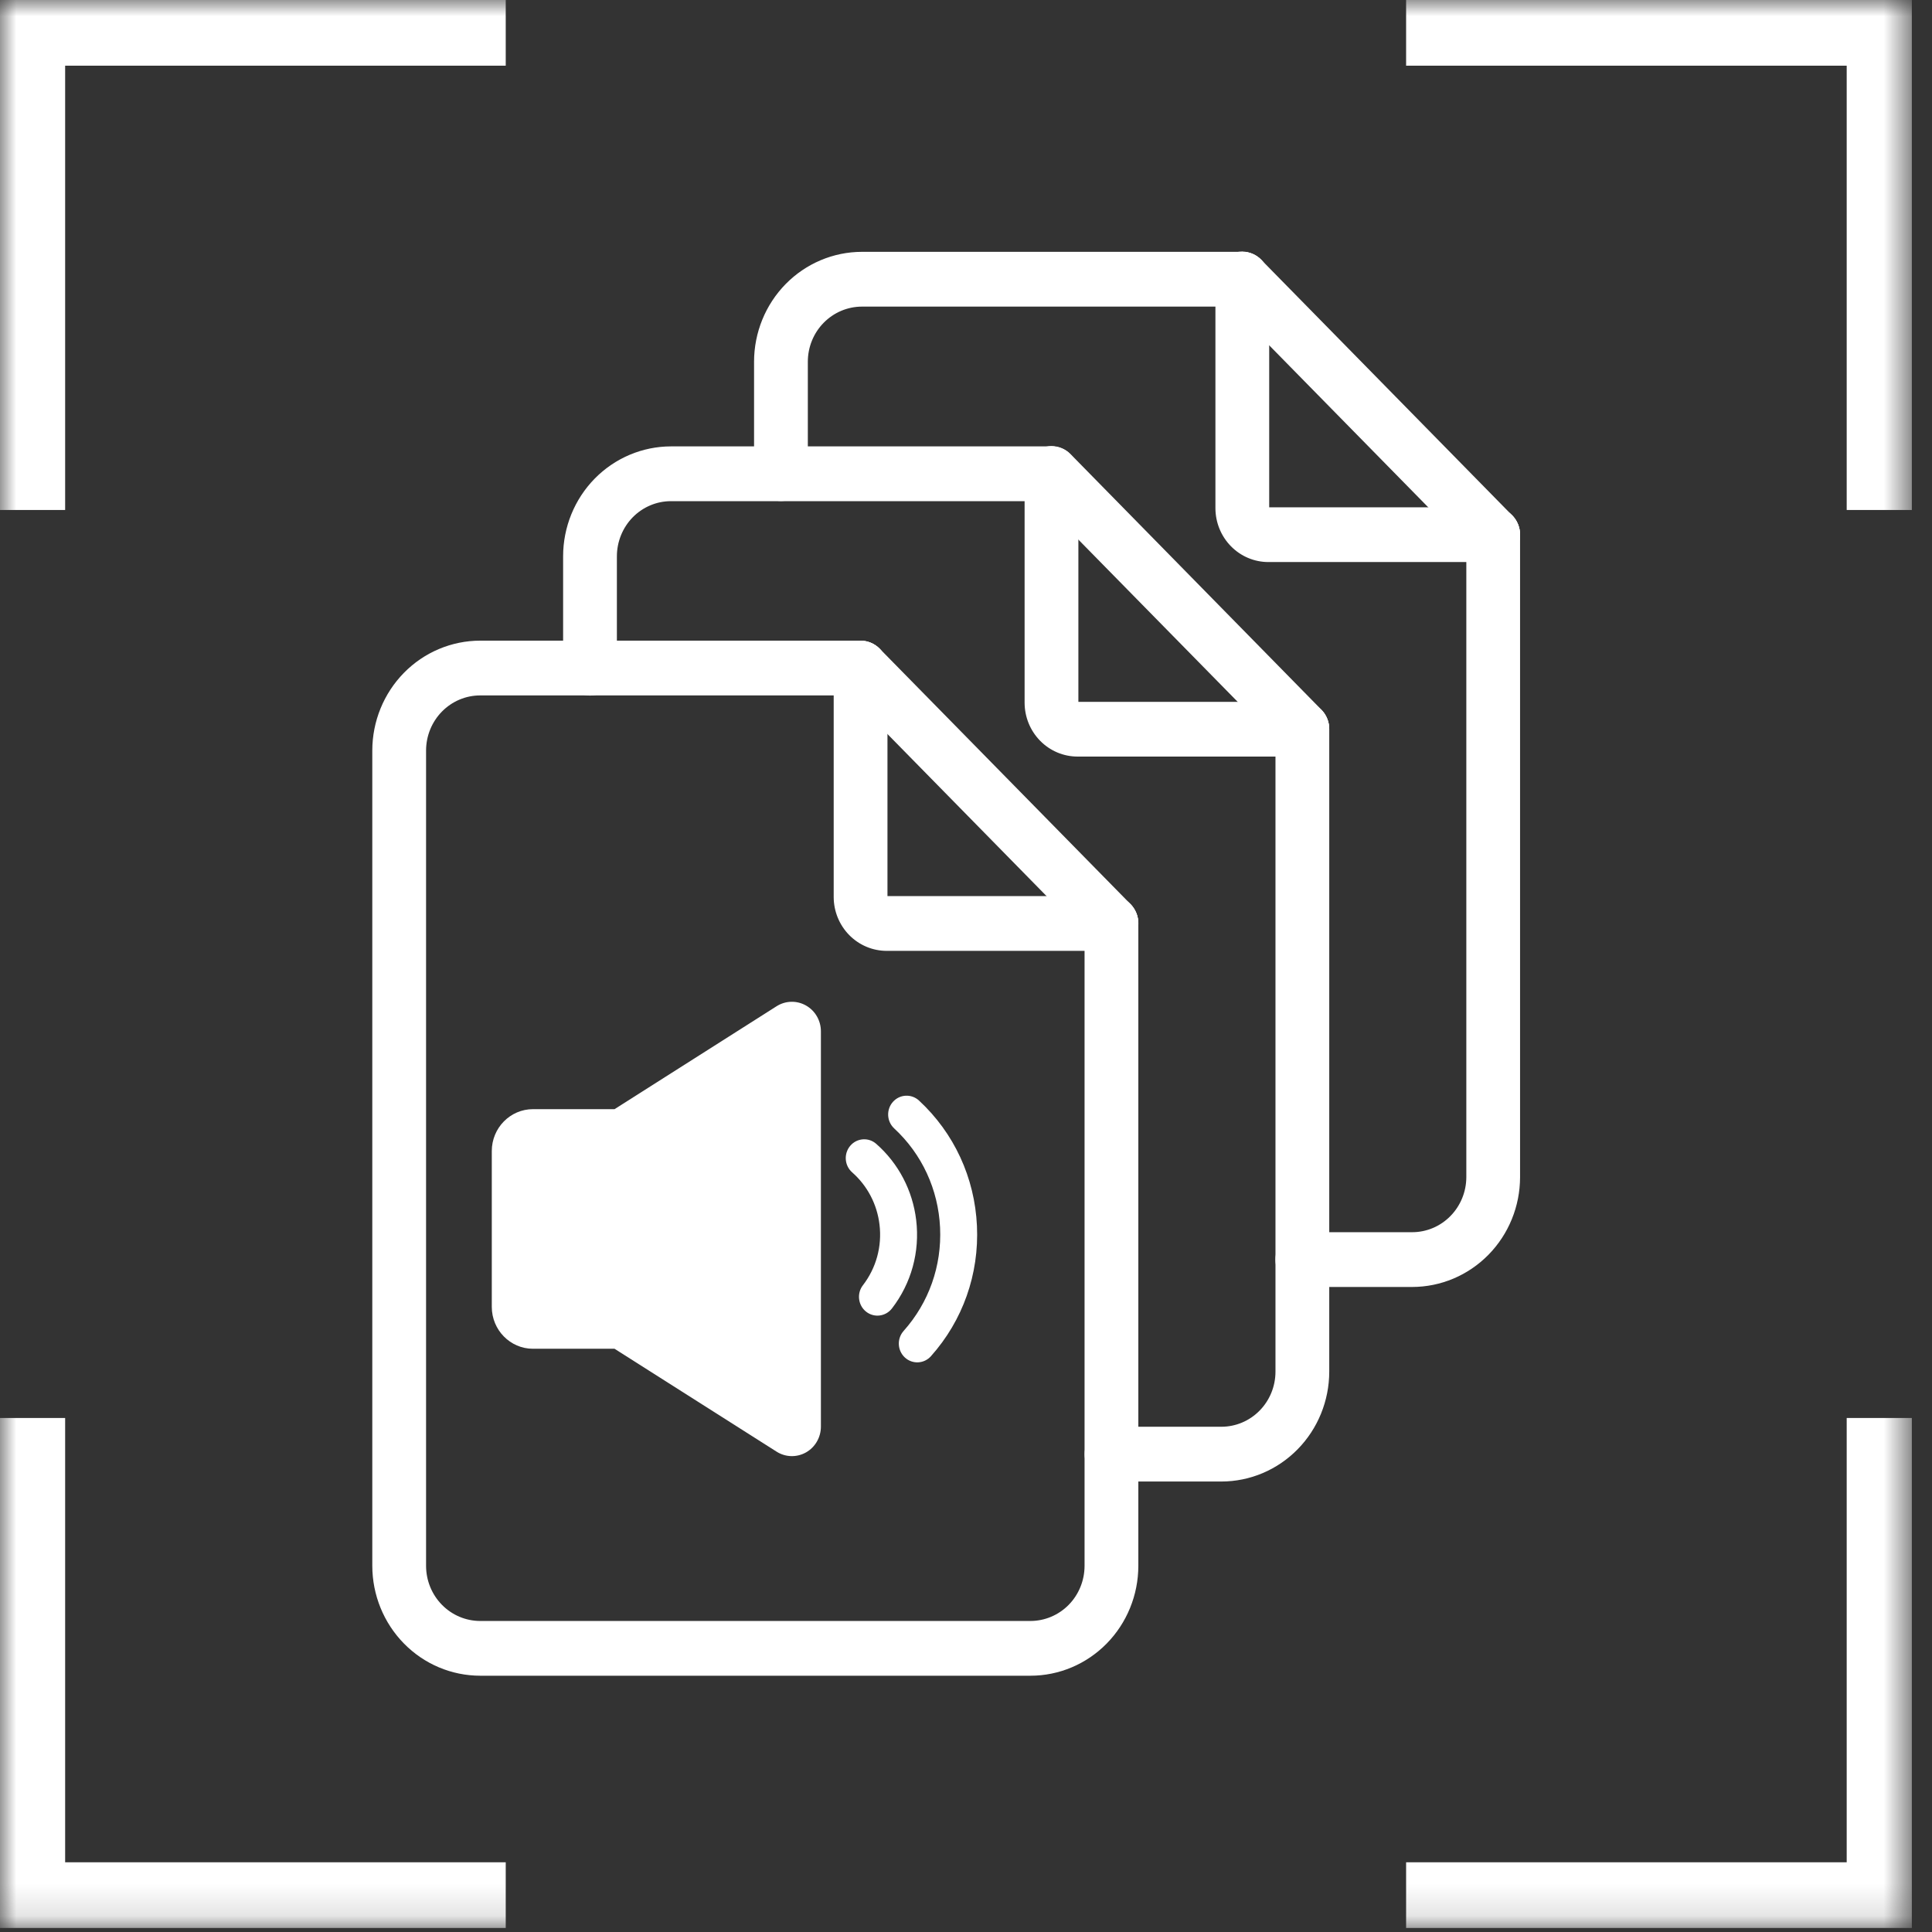 <svg width="60" height="60" viewBox="0 0 60 60" fill="none" xmlns="http://www.w3.org/2000/svg">
<rect x="0" y="0" width="60" height="60" fill="#333333" stroke="none"/>
<g clip-path="url(#clip0_3708_3296)">
<mask id="mask0_3708_3296" style="mask-type:luminance" maskUnits="userSpaceOnUse" x="0" y="0" width="60" height="60">
<path d="M59.372 0H0V59.873H59.372V0Z" fill="white"/>
</mask>
<g mask="url(#mask0_3708_3296)">
<path d="M0 44.037V59.875H15.706V57.835H2.023V44.037H0Z" fill="white"/>
<path d="M57.351 44.037V57.835H43.668V59.875H59.374V44.037H57.351Z" fill="white"/>
<path d="M15.706 0H0V15.838H2.023V2.04H15.706V0Z" fill="white"/>
<path d="M59.374 15.838V0H43.668V2.04H57.351V15.838H59.374Z" fill="white"/>
<path d="M32.002 52.041H14.912C14.024 52.04 13.172 51.681 12.545 51.041C11.917 50.402 11.564 49.535 11.562 48.631V23.307C11.563 22.402 11.917 21.535 12.544 20.896C13.172 20.256 14.024 19.897 14.912 19.896H26.727C26.948 19.896 27.16 19.986 27.317 20.145C27.474 20.305 27.562 20.521 27.562 20.746C27.562 20.972 27.474 21.188 27.317 21.348C27.16 21.507 26.948 21.597 26.727 21.597H14.912C14.466 21.597 14.04 21.778 13.725 22.098C13.41 22.419 13.233 22.853 13.232 23.307V48.631C13.233 49.084 13.41 49.519 13.725 49.839C14.04 50.16 14.466 50.34 14.912 50.341H32.002C32.447 50.34 32.874 50.16 33.189 49.84C33.504 49.519 33.681 49.084 33.682 48.631V28.679C33.682 28.454 33.77 28.237 33.927 28.078C34.083 27.918 34.296 27.829 34.517 27.829C34.739 27.829 34.951 27.918 35.108 28.078C35.264 28.237 35.352 28.454 35.352 28.679V48.631C35.351 49.535 34.997 50.402 34.369 51.042C33.741 51.681 32.89 52.041 32.002 52.041Z" fill="white"/>
<path d="M34.516 29.53H27.535C27.1 29.529 26.682 29.353 26.374 29.04C26.066 28.727 25.892 28.302 25.891 27.858V20.746C25.891 20.521 25.979 20.305 26.135 20.145C26.292 19.986 26.504 19.896 26.726 19.896C26.947 19.896 27.159 19.986 27.316 20.145C27.473 20.305 27.561 20.521 27.561 20.746V27.829H34.516C34.738 27.829 34.95 27.918 35.106 28.078C35.263 28.237 35.351 28.454 35.351 28.679C35.351 28.905 35.263 29.121 35.106 29.28C34.95 29.44 34.738 29.53 34.516 29.53Z" fill="white"/>
<path d="M34.519 29.53C34.409 29.53 34.3 29.508 34.198 29.465C34.097 29.423 34.005 29.36 33.927 29.281L26.138 21.347C25.985 21.187 25.901 20.972 25.902 20.748C25.904 20.525 25.992 20.311 26.147 20.153C26.302 19.995 26.512 19.906 26.731 19.904C26.951 19.903 27.162 19.989 27.319 20.145L35.109 28.078C35.225 28.197 35.305 28.348 35.337 28.513C35.37 28.678 35.353 28.849 35.29 29.005C35.227 29.16 35.12 29.293 34.982 29.387C34.845 29.48 34.684 29.53 34.519 29.53Z" fill="white"/>
<path d="M18.323 21.602C18.102 21.602 17.89 21.512 17.733 21.352C17.576 21.193 17.488 20.977 17.488 20.751V17.274C17.489 16.37 17.842 15.503 18.47 14.863C19.098 14.224 19.949 13.864 20.837 13.863H32.652C32.873 13.863 33.086 13.952 33.242 14.112C33.399 14.271 33.487 14.488 33.487 14.713C33.487 14.939 33.399 15.155 33.242 15.315C33.086 15.474 32.873 15.564 32.652 15.564H20.837C20.392 15.564 19.965 15.745 19.65 16.065C19.336 16.386 19.159 16.821 19.158 17.274V20.751C19.158 20.977 19.07 21.193 18.914 21.352C18.757 21.512 18.545 21.602 18.323 21.602Z" fill="white"/>
<path d="M37.931 46.01H34.519C34.297 46.01 34.085 45.92 33.928 45.761C33.772 45.601 33.684 45.385 33.684 45.16C33.684 44.934 33.772 44.718 33.928 44.558C34.085 44.399 34.297 44.309 34.519 44.309H37.931C38.376 44.309 38.803 44.129 39.118 43.808C39.433 43.488 39.611 43.053 39.611 42.599V22.647C39.611 22.422 39.699 22.205 39.856 22.046C40.012 21.886 40.225 21.797 40.446 21.797C40.668 21.797 40.88 21.886 41.036 22.046C41.193 22.205 41.281 22.422 41.281 22.647V42.599C41.28 43.504 40.926 44.371 40.298 45.01C39.67 45.65 38.819 46.009 37.931 46.01Z" fill="white"/>
<path d="M40.446 23.496H33.465C33.029 23.496 32.611 23.32 32.303 23.006C31.994 22.692 31.821 22.267 31.82 21.823V14.713C31.82 14.488 31.908 14.271 32.065 14.112C32.221 13.952 32.434 13.863 32.655 13.863C32.877 13.863 33.089 13.952 33.246 14.112C33.402 14.271 33.49 14.488 33.49 14.713V21.796H40.446C40.667 21.796 40.88 21.885 41.036 22.044C41.193 22.204 41.281 22.42 41.281 22.646C41.281 22.871 41.193 23.088 41.036 23.247C40.88 23.407 40.667 23.496 40.446 23.496Z" fill="white"/>
<path d="M40.445 23.489C40.335 23.489 40.227 23.467 40.125 23.424C40.024 23.382 39.932 23.319 39.855 23.24L32.065 15.307C31.908 15.147 31.82 14.93 31.82 14.704C31.82 14.479 31.909 14.262 32.066 14.103C32.222 13.943 32.435 13.854 32.657 13.854C32.879 13.854 33.091 13.944 33.248 14.104L41.035 22.038C41.152 22.157 41.232 22.308 41.264 22.473C41.296 22.638 41.279 22.809 41.216 22.964C41.153 23.12 41.046 23.252 40.909 23.346C40.771 23.439 40.61 23.489 40.445 23.489Z" fill="white"/>
<path d="M24.253 15.56C24.032 15.56 23.819 15.47 23.663 15.311C23.506 15.151 23.418 14.935 23.418 14.71V11.232C23.419 10.328 23.772 9.461 24.4 8.821C25.028 8.182 25.879 7.822 26.767 7.821H38.582C38.804 7.821 39.016 7.911 39.173 8.07C39.329 8.23 39.417 8.446 39.417 8.672C39.417 8.897 39.329 9.114 39.173 9.273C39.016 9.432 38.804 9.522 38.582 9.522H26.767C26.322 9.523 25.895 9.703 25.58 10.024C25.265 10.344 25.088 10.779 25.088 11.232V14.71C25.088 14.935 25 15.151 24.843 15.311C24.687 15.47 24.474 15.56 24.253 15.56Z" fill="white"/>
<path d="M43.857 39.968H40.444C40.223 39.968 40.011 39.878 39.854 39.719C39.697 39.559 39.609 39.343 39.609 39.118C39.609 38.892 39.697 38.676 39.854 38.516C40.011 38.357 40.223 38.267 40.444 38.267H43.857C44.302 38.267 44.729 38.087 45.044 37.766C45.359 37.446 45.537 37.011 45.538 36.558V16.606C45.538 16.38 45.625 16.164 45.782 16.005C45.939 15.845 46.151 15.755 46.372 15.755C46.594 15.755 46.806 15.845 46.963 16.005C47.119 16.164 47.207 16.38 47.207 16.606V36.558C47.206 37.462 46.853 38.329 46.225 38.968C45.596 39.608 44.745 39.967 43.857 39.968Z" fill="white"/>
<path d="M46.372 17.455H39.391C38.955 17.455 38.537 17.279 38.229 16.965C37.92 16.651 37.747 16.226 37.746 15.782V8.672C37.746 8.446 37.834 8.23 37.991 8.07C38.147 7.911 38.359 7.821 38.581 7.821C38.802 7.821 39.015 7.911 39.171 8.07C39.328 8.23 39.416 8.446 39.416 8.672V15.755H46.372C46.593 15.755 46.805 15.844 46.962 16.004C47.118 16.163 47.206 16.379 47.206 16.605C47.206 16.83 47.118 17.047 46.962 17.206C46.805 17.366 46.593 17.455 46.372 17.455Z" fill="white"/>
<path d="M46.371 17.456C46.15 17.456 45.938 17.366 45.781 17.207L37.991 9.273C37.912 9.194 37.849 9.1 37.805 8.997C37.762 8.893 37.739 8.782 37.738 8.669C37.737 8.556 37.759 8.444 37.801 8.34C37.843 8.236 37.905 8.141 37.983 8.061C38.061 7.982 38.154 7.919 38.257 7.876C38.359 7.833 38.469 7.812 38.58 7.813C38.69 7.813 38.8 7.837 38.901 7.881C39.003 7.925 39.095 7.99 39.172 8.071L46.962 16.006C47.079 16.125 47.158 16.277 47.191 16.442C47.223 16.607 47.206 16.778 47.143 16.933C47.08 17.089 46.973 17.222 46.836 17.315C46.698 17.409 46.537 17.459 46.371 17.459V17.456Z" fill="white"/>
<path d="M29.195 38.126C29.25 39.314 28.848 40.453 28.063 41.333C27.85 41.572 27.867 41.94 28.101 42.158C28.335 42.374 28.698 42.357 28.911 42.118C29.902 41.008 30.41 39.57 30.34 38.07C30.27 36.571 29.631 35.189 28.541 34.179C28.307 33.963 27.944 33.98 27.731 34.219C27.518 34.458 27.536 34.827 27.77 35.044C28.633 35.843 29.139 36.938 29.195 38.126Z" fill="white"/>
<path d="M27.314 38.032C27.395 38.708 27.212 39.377 26.799 39.914C26.603 40.167 26.647 40.535 26.896 40.734C27.148 40.935 27.508 40.885 27.701 40.634C28.303 39.852 28.57 38.878 28.453 37.891C28.343 36.971 27.903 36.13 27.213 35.524C26.974 35.313 26.611 35.34 26.405 35.584C26.198 35.829 26.225 36.197 26.464 36.408C26.937 36.824 27.239 37.4 27.314 38.032Z" fill="white"/>
<path d="M19.085 41.887L24.117 45.082C24.387 45.254 24.735 45.272 25.031 45.106C25.317 44.944 25.494 44.637 25.494 44.304V32.029C25.494 31.696 25.317 31.389 25.031 31.227C24.745 31.065 24.396 31.073 24.117 31.25L19.085 34.446H16.551C15.847 34.446 15.273 35.029 15.273 35.746V40.586C15.273 41.304 15.847 41.887 16.551 41.887L19.085 41.887Z" fill="white"/>
</g>
</g>
<defs>
<clipPath id="clip0_3708_3296">
<rect width="60" height="60" fill="white"/>
</clipPath>
</defs>
</svg>
